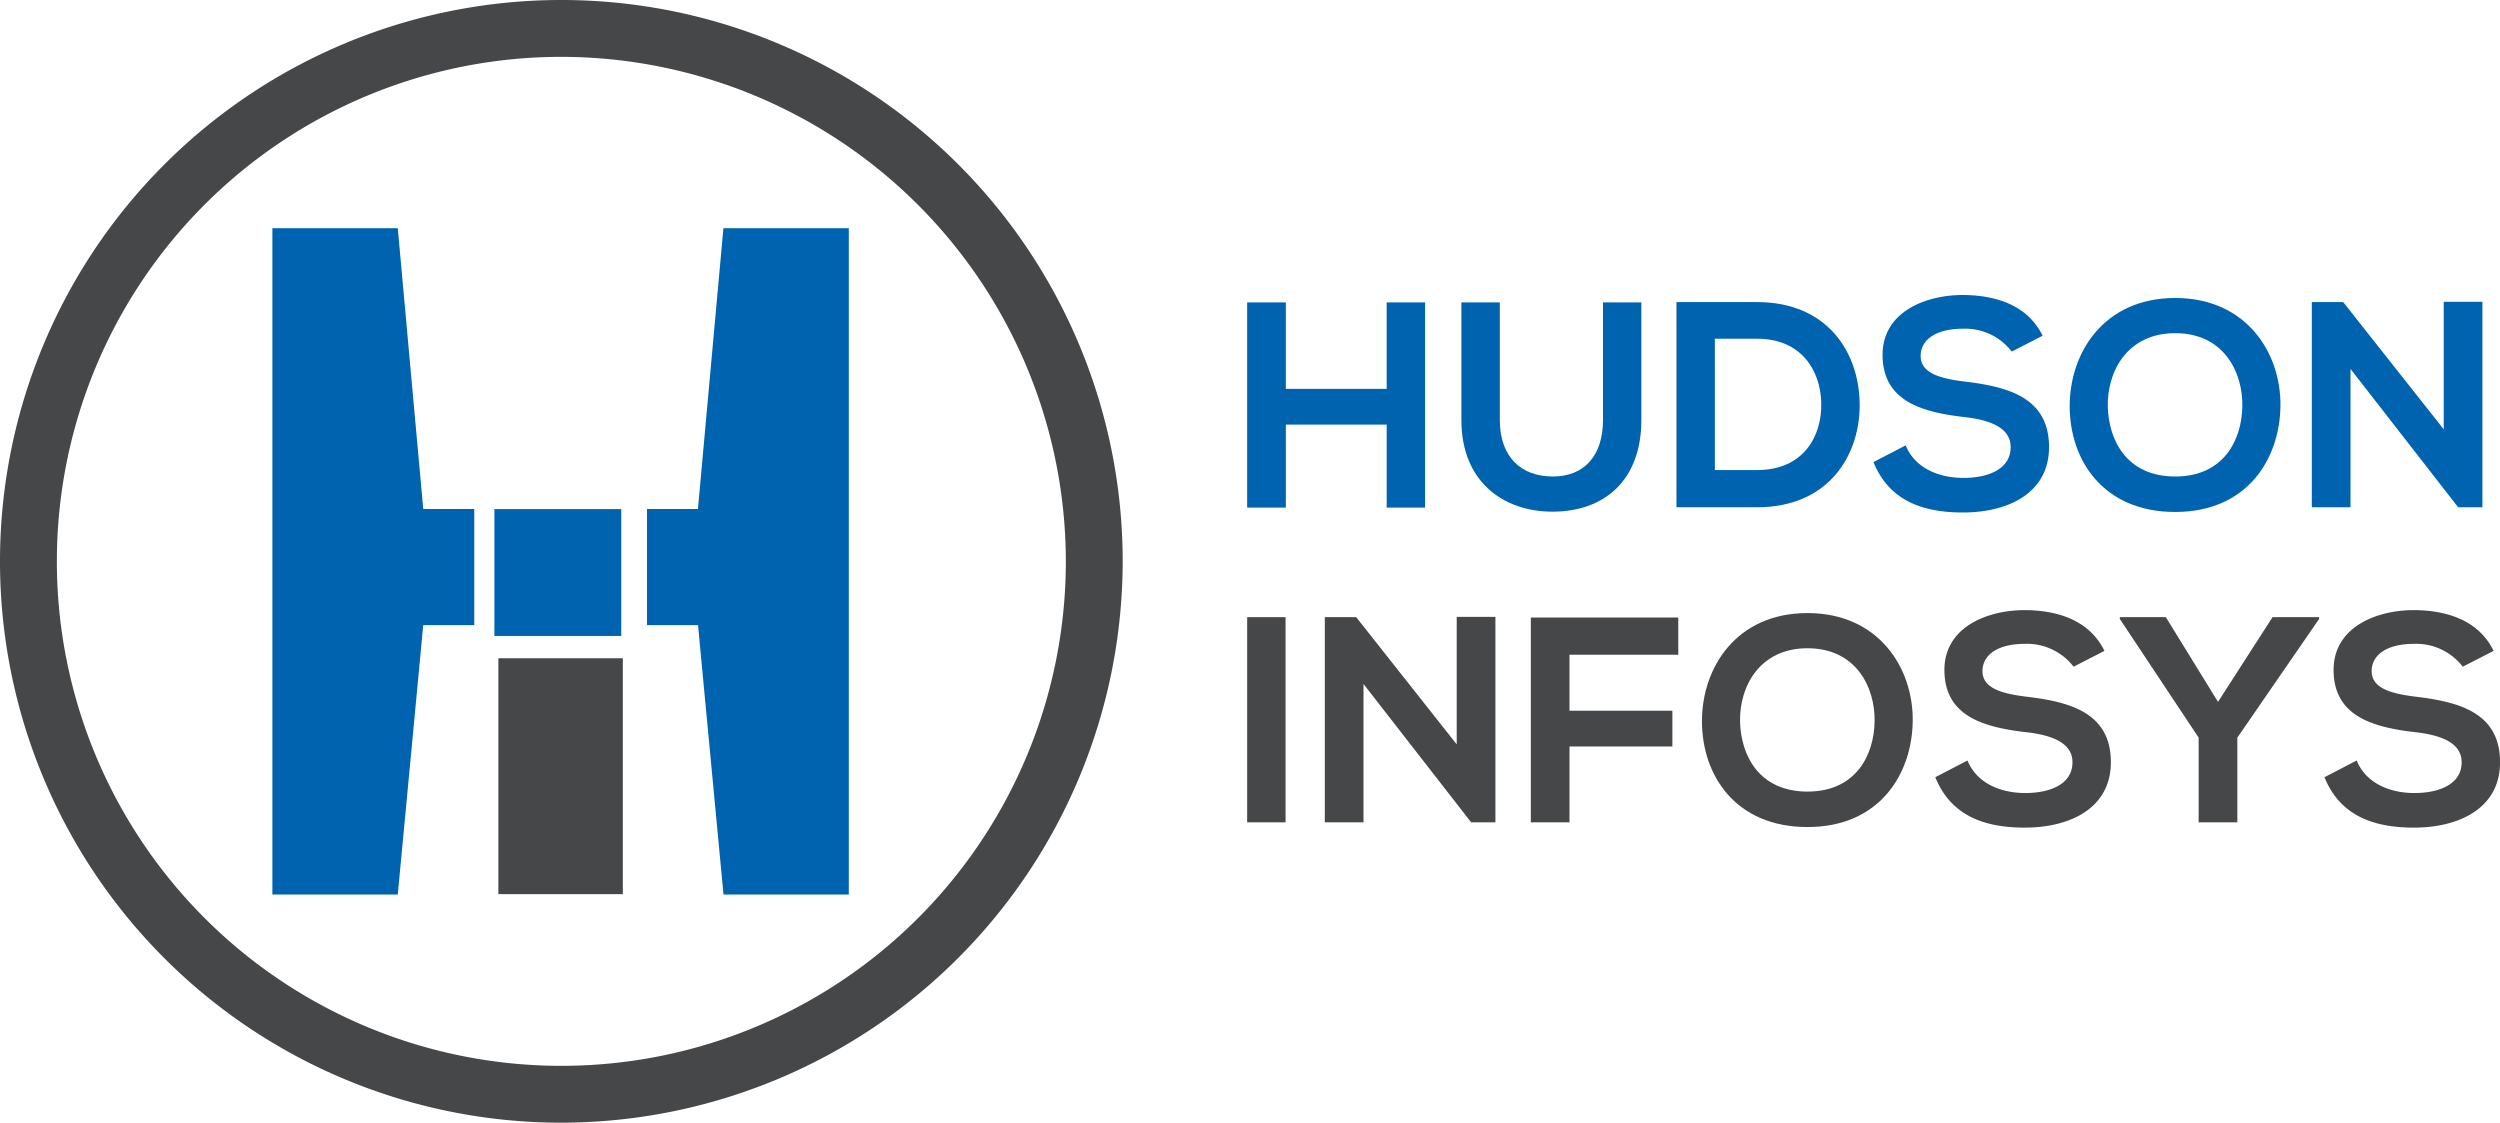 <svg xmlns="http://www.w3.org/2000/svg" id="logo_hudson-infosys-white-r1" width="216" height="97" viewBox="0 0 216 97"><path id="Path_1074" data-name="Path 1074" d="M261.489,78.109V70.942h-8.712v7.167h-3.343V60.381h3.343v7.471h8.712V60.381h3.318V78.109Z" transform="translate(-141.68 -34.255)" fill="#0063b0"></path><path id="Path_1075" data-name="Path 1075" d="M307.829,60.381V70.536c0,5.243-3.216,7.927-7.674,7.927-4.254,0-7.876-2.583-7.876-7.927V60.381H295.6V70.536c0,3.191,1.823,4.888,4.584,4.888s4.331-1.849,4.331-4.888V60.381Z" transform="translate(-166.016 -34.255)" fill="#0063b0"></path><path id="Path_1076" data-name="Path 1076" d="M351.129,69.034c.076,4.483-2.659,9.016-8.864,9.016H335.3V60.322h6.964c6.078,0,8.788,4.33,8.864,8.712m-12.511,5.8h3.647c4.027,0,5.622-2.938,5.546-5.825-.076-2.761-1.7-5.521-5.546-5.521h-3.647Z" transform="translate(-190.453 -34.221)" fill="#0063b0"></path><path id="Path_1077" data-name="Path 1077" d="M386.641,63.8a5.082,5.082,0,0,0-4.2-1.976c-2.482,0-3.672,1.038-3.672,2.355,0,1.545,1.823,1.976,3.951,2.229,3.7.456,7.142,1.418,7.142,5.647,0,3.951-3.5,5.648-7.446,5.648-3.622,0-6.407-1.114-7.724-4.356l2.786-1.444c.785,1.95,2.836,2.811,4.989,2.811,2.1,0,4.078-.734,4.078-2.659,0-1.671-1.748-2.355-4.1-2.609-3.622-.43-6.965-1.393-6.965-5.369,0-3.647,3.6-5.141,6.863-5.167,2.761,0,5.622.785,6.964,3.521Z" transform="translate(-212.825 -33.423)" fill="#0063b0"></path><path id="Path_1078" data-name="Path 1078" d="M432.167,68.822c-.051,4.584-2.862,9.168-9.092,9.168s-9.118-4.483-9.118-9.143,2.988-9.345,9.118-9.345c6.1,0,9.142,4.685,9.092,9.32m-14.917.076c.076,2.912,1.646,6.028,5.825,6.028s5.749-3.14,5.8-6.053c.051-2.989-1.621-6.331-5.8-6.331s-5.9,3.368-5.825,6.357" transform="translate(-235.136 -33.756)" fill="#0063b0"></path><path id="Path_1079" data-name="Path 1079" d="M473.768,60.264h3.343V78.017h-2.077v.025l-9.32-11.979V78.017h-3.343V60.289h2.71l8.687,10.991Z" transform="translate(-262.63 -34.188)" fill="#0063b0"></path><path id="Path_1090" data-name="Path 1090" d="M0,0H3.318V17.728H0Z" transform="translate(107.755 53.323)" fill="#464749"></path><path id="Path_1080" data-name="Path 1080" d="M276.362,123.18h3.344v17.753h-2.077v.025l-9.32-11.979v11.954h-3.343V123.205h2.71l8.686,10.991Z" transform="translate(-150.502 -69.882)" fill="#464749"></path><path id="Path_1081" data-name="Path 1081" d="M306.17,141V123.3h12.739v3.216h-9.4v4.837H318.4v3.089h-8.889V141Z" transform="translate(-173.906 -69.948)" fill="#464749"></path><path id="Path_1082" data-name="Path 1082" d="M358.609,131.738c-.051,4.584-2.862,9.168-9.092,9.168s-9.118-4.483-9.118-9.143,2.989-9.345,9.118-9.345c6.1,0,9.143,4.685,9.092,9.32m-14.917.076c.076,2.912,1.646,6.028,5.825,6.028s5.749-3.14,5.8-6.053c.051-2.989-1.621-6.331-5.8-6.331s-5.9,3.368-5.825,6.357" transform="translate(-193.35 -69.449)" fill="#464749"></path><path id="Path_1083" data-name="Path 1083" d="M399.007,126.72a5.081,5.081,0,0,0-4.2-1.976c-2.482,0-3.672,1.038-3.672,2.355,0,1.545,1.823,1.976,3.951,2.229,3.7.456,7.142,1.418,7.142,5.647,0,3.951-3.5,5.648-7.446,5.648-3.622,0-6.408-1.114-7.724-4.356l2.785-1.444c.785,1.95,2.837,2.811,4.989,2.811,2.1,0,4.078-.734,4.078-2.659,0-1.671-1.748-2.355-4.1-2.609-3.621-.43-6.964-1.393-6.964-5.369,0-3.647,3.6-5.141,6.863-5.167,2.761,0,5.622.785,6.964,3.521Z" transform="translate(-219.849 -69.116)" fill="#464749"></path><path id="Path_1084" data-name="Path 1084" d="M432.464,130.557l4.711-7.319H441.2v.152l-7.066,10.257v7.319h-3.343v-7.319l-6.812-10.257v-.152h3.976Z" transform="translate(-240.828 -69.915)" fill="#464749"></path><path id="Path_1085" data-name="Path 1085" d="M476.845,126.72a5.081,5.081,0,0,0-4.2-1.976c-2.482,0-3.672,1.038-3.672,2.355,0,1.545,1.823,1.976,3.951,2.229,3.7.456,7.142,1.418,7.142,5.647,0,3.951-3.5,5.648-7.446,5.648-3.622,0-6.408-1.114-7.724-4.356l2.785-1.444c.785,1.95,2.837,2.811,4.989,2.811,2.1,0,4.078-.734,4.078-2.659,0-1.671-1.748-2.355-4.1-2.609-3.621-.43-6.964-1.393-6.964-5.369,0-3.647,3.6-5.141,6.863-5.167,2.761,0,5.622.785,6.964,3.521Z" transform="translate(-264.062 -69.116)" fill="#464749"></path><path id="Path_1086" data-name="Path 1086" d="M67.5,69.892l-2.2-24.26H54.466V103.2H65.3l2.2-23.273h4.407V69.892Z" transform="translate(-30.932 -25.915)" fill="#0063b0"></path><path id="Path_1087" data-name="Path 1087" d="M133.8,69.892l2.2-24.26h10.834V103.2H136.008l-2.2-23.273H129.4V69.892Z" transform="translate(-73.498 -25.915)" fill="#0063b0"></path><path id="Path_1091" data-name="Path 1091" d="M0,0H10.752V20.381H0Z" transform="translate(43.06 56.873)" fill="#464749"></path><path id="Path_1088" data-name="Path 1088" d="M109.84,101.671H98.88v10.96h10.96Z" transform="translate(-56.164 -57.684)" fill="#0063b0"></path><path id="Path_1089" data-name="Path 1089" d="M48.5,97A48.5,48.5,0,1,1,97,48.5,48.555,48.555,0,0,1,48.5,97m0-92.088A43.588,43.588,0,1,0,92.089,48.5,43.636,43.636,0,0,0,48.5,4.912" transform="translate(0)" fill="#464749"></path><path id="Path_1092" data-name="Path 1092" d="M0,0H216V97H0Z" fill="none"></path></svg>